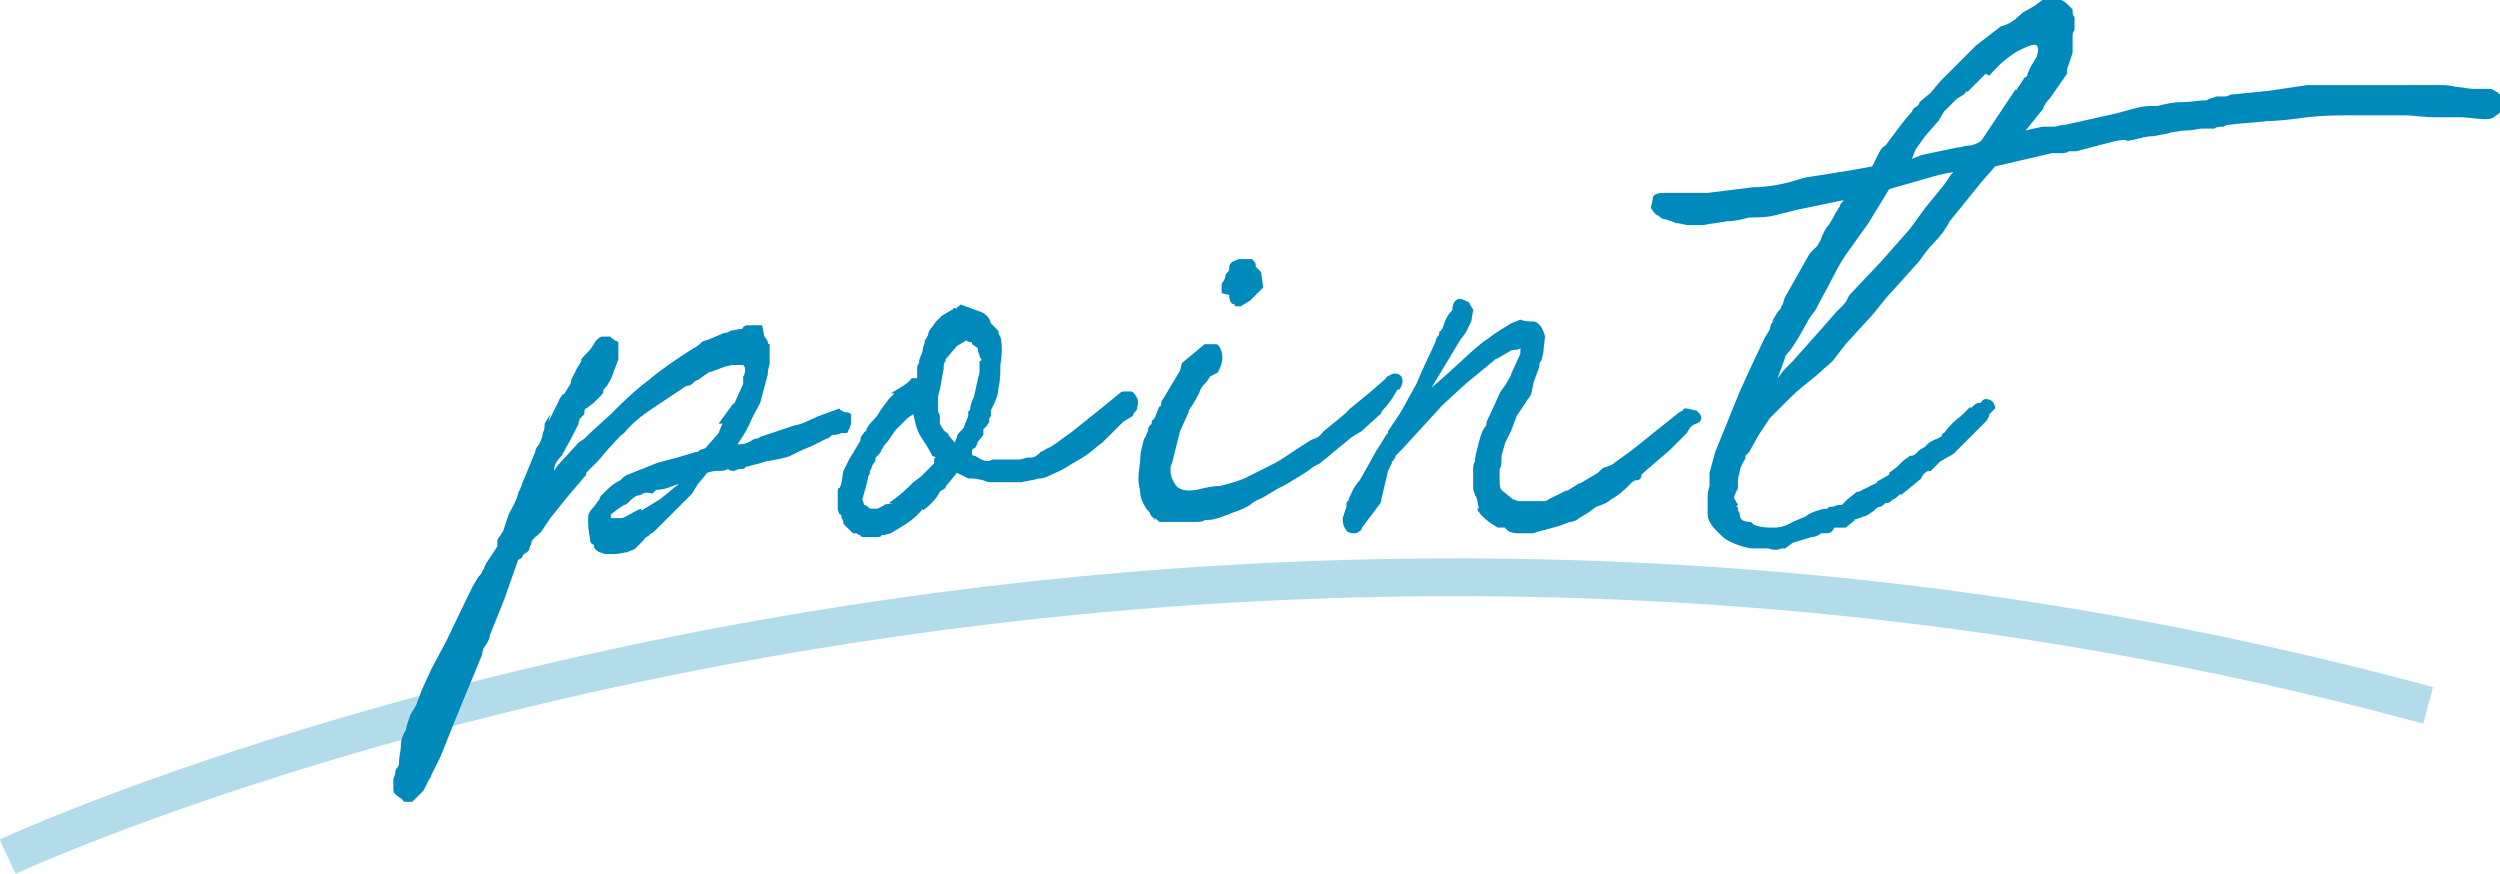 <?xml version="1.0" encoding="utf-8"?>
<!-- Generator: Adobe Illustrator 22.0.1, SVG Export Plug-In . SVG Version: 6.00 Build 0)  -->
<svg version="1.1" id="レイヤー_1" xmlns="http://www.w3.org/2000/svg" xmlns:xlink="http://www.w3.org/1999/xlink" x="0px"
	 y="0px" viewBox="0 0 132.2 46.2" style="enable-background:new 0 0 132.2 46.2;" xml:space="preserve">
<style type="text/css">
	.st0{opacity:0.3;fill:none;stroke:#0089BB;stroke-width:2;stroke-miterlimit:10;}
	.st1{fill:#0089BB;}
</style>
<g>
	<path class="st0" d="M0.4,45.3c0,0,58-27,128-8"/>
	<g>
		<path class="st1" d="M40.4,17.7c0,0.1,0.1,0.2,0.1,0.2c0,0,0.1,0.1,0.1,0.2c0,0,0,0.1,0.1,0.1c0,0.3,0,0.6,0,1
			c0,0.1-0.1,0.3-0.1,0.6l-0.4,1.5c-0.2,0.4-0.4,0.7-0.6,1.2c-0.2,0.4-0.4,0.7-0.6,1c0.4,0,0.6-0.1,0.9-0.3c0.1,0,0.2,0,0.3-0.1
			l1.5-0.5l0.3-0.1l0.4-0.1l0.9-0.4l1.1-0.4c0,0,0,0.1,0.1,0.1c0,0,0.1,0.1,0.2,0.1c0.1,0,0.2,0,0.3,0.1c0,0.3,0,0.4,0,0.5
			c0,0.1-0.1,0.3-0.2,0.5c-0.1,0-0.1,0-0.1,0c0,0,0,0-0.1,0h-0.1C44.3,23,44.1,23,44,23c-0.1,0.1-0.2,0.2-0.3,0.2l-0.8,0.4l-0.5,0.2
			c-0.2,0.1-0.4,0.2-0.6,0.3c-0.2,0.1-0.7,0.2-1.3,0.3c-0.3,0.1-0.7,0.2-1.1,0.3c0,0.1-0.1,0.1-0.3,0.1c-0.1,0-0.2,0.1-0.3,0.1
			c-0.1,0-0.2,0-0.3-0.1c-0.2,0.1-0.3,0.1-0.5,0.1s-0.3,0-0.6,0.1l-0.5,0.6l-0.3,0.5l-0.9,0.9l-1.1,1.1l-0.3,0.2h0.1
			c-0.1,0-0.2,0.1-0.2,0.1c-0.1,0-0.1,0.1-0.2,0.2L33.6,29c-0.1,0.1-0.3,0.1-0.4,0.2c-0.2,0-0.4,0.1-0.8,0.1H32l-0.3-0.1
			c-0.2-0.1-0.3-0.2-0.3-0.4c-0.1,0-0.2-0.1-0.2-0.3c0-0.1-0.1-0.4-0.1-0.9c0,0,0-0.1,0-0.1c0,0,0-0.1,0-0.2c0-0.1,0.1-0.3,0.3-0.5
			l0.3-0.4c0-0.1,0.1-0.2,0.1-0.2l0.3-0.3c0.3-0.3,0.5-0.4,0.7-0.5c0.1-0.1,0.2-0.2,0.2-0.2c0.1,0,0.1-0.1,0.2-0.1l1.5-0.6
			c0.3-0.1,0.7-0.2,1.1-0.3l1-0.3h0.1l0.1-0.1l0.3-0.1l0.7-0.8l0.2-0.5H38l0.8-1.1v0.1l0.5-1.1v-0.4c0.1-0.1,0.1-0.3,0.1-0.4
			c0,0,0-0.1-0.1-0.2h-0.1c0,0-0.1,0-0.1,0c0,0,0,0-0.1,0c0,0-0.1,0-0.1,0c0,0-0.1,0-0.2,0l-0.4,0.1l-0.8,0.3l0.1-0.1l-0.7,0.5
			c-0.1,0-0.2,0.1-0.3,0.2c-0.1,0.1-0.2,0.1-0.3,0.1c-0.6,0.4-1.2,0.8-1.8,1.2c-0.6,0.4-1.1,0.8-1.5,1.3c-0.3,0.2-0.5,0.5-0.8,0.8
			l-0.6,0.7l-0.7,0.7C31,25,31,25,31,25.1l-1.1,1.3l-0.8,1L28.7,28c-0.1,0.1-0.1,0.2-0.2,0.2c0,0.1-0.1,0.1-0.2,0.2
			c-0.1,0.1-0.2,0.2-0.2,0.3c0,0.1-0.1,0.2-0.1,0.3c0,0.1-0.1,0.2-0.3,0.3c0,0-0.1,0.1-0.1,0.2l-0.2,0.1l-0.7,2l-0.8,2
			c0,0.2-0.1,0.3-0.2,0.5c-0.1,0.1-0.2,0.3-0.2,0.5L24.1,38l-0.8,2l-0.5,1c0,0.1-0.1,0.2-0.1,0.2c0,0.1-0.1,0.1-0.1,0.2l-0.2,0.4
			l-0.5,0.5c-0.1,0.1-0.1,0.1-0.1,0.1c0,0,0,0-0.2,0h-0.1c-0.1,0-0.2,0-0.2-0.1l-0.4-0.3c-0.1-0.1-0.1-0.2-0.1-0.4v-0.4
			c0-0.1,0.1-0.2,0.1-0.3c0-0.1,0-0.2,0.1-0.3c0.1-0.1,0.1-0.2,0.1-0.3c0-0.3,0.1-0.6,0.1-0.9c0-0.3,0.1-0.5,0.2-0.7
			c0,0,0.1-0.1,0.1-0.3l0.2-0.6l0.3-0.5l0.3-0.8l0.5-1.1l0.8-1.5l1.2-2.5L25,31l0.3-0.5c0.1-0.1,0.2-0.2,0.2-0.3
			c0.1-0.1,0.1-0.2,0.2-0.4l0.6-0.9v-0.3c0,0,0-0.1,0.1-0.2c0.1-0.1,0.1-0.2,0.2-0.3l0.3-0.9c0.2-0.4,0.4-0.7,0.5-1.1
			c0,0,0-0.1,0.1-0.2c0-0.1,0.1-0.2,0.1-0.3l0.7-1.7c0-0.1,0.1-0.3,0.2-0.4c0.1-0.2,0.2-0.4,0.2-0.6c0.1-0.2,0.1-0.3,0.1-0.5
			l0.3-0.5L29,22.3l0.6-1.2l-0.1,0.1c0.1-0.1,0.2-0.3,0.3-0.4v0.1l0.3-0.5c0,0,0.1-0.1,0.1-0.3l0.3-0.6l0.3-0.5l-0.1,0.1
			c0-0.1,0.2-0.3,0.5-0.6l0.2-0.3c0.1-0.2,0.2-0.3,0.4-0.4c0.2,0,0.3,0,0.5,0c0,0,0,0.1,0.1,0.1c0,0,0.1,0.1,0.1,0.1
			c0,0,0.1,0,0.2,0.1v0.3V19c-0.1,0.3-0.2,0.5-0.3,0.8s-0.2,0.4-0.3,0.6c-0.1,0.1-0.2,0.2-0.2,0.3c0,0.1-0.1,0.2-0.2,0.3l-0.3,0.3
			L31,21.6c-0.1,0-0.1,0.1-0.1,0.3c0,0-0.1,0.1-0.2,0.2c-0.1,0.1-0.1,0.2-0.1,0.3L30.3,23l-0.6,1.1c-0.3,0.3-0.4,0.5-0.4,0.8
			l0.2-0.3l1.1-1.2l0.3-0.2l0.3-0.3l1.1-1c0.6-0.6,1.2-1.2,2-1.8c0.7-0.6,1.6-1.2,2.4-1.7c0.2-0.1,0.3-0.2,0.4-0.3
			c0.1-0.1,0.3-0.1,0.5-0.2l0.7-0.3c0.1,0,0.2,0,0.3-0.1l0.5-0.1c0.1,0,0.2,0,0.2-0.1c0,0,0.1-0.1,0.2-0.1h0.8L40.4,17.7z
			 M32.8,27.4c0.2,0,0.3-0.1,0.5-0.2c0.2-0.1,0.3-0.2,0.6-0.3v0.1c0.2-0.1,0.5-0.3,1-0.6c0.4-0.3,0.7-0.6,1-0.8
			c-0.1,0-0.3,0.1-0.6,0.2c-0.3,0.1-0.5,0.1-0.6,0.1c0,0-0.1,0.1-0.2,0.2C34.1,26,34,26.1,34,26.1c0,0-0.1,0.1-0.3,0.1
			c-0.2,0.1-0.3,0.2-0.4,0.3c-0.1,0.1-0.2,0.2-0.3,0.2l-0.3,0.2l-0.4,0.3v0.2c0,0,0.1,0,0.1,0c0,0,0.1,0,0.1,0H32.8z M35.8,25.4
			L35.8,25.4L35.8,25.4z"/>
		<path class="st1" d="M51.6,16.4c0.4,0.1,0.7,0.3,0.8,0.7l0.4,0.4c0,0.1,0,0.2,0.1,0.3c0.1,0.4,0.1,0.9,0,1.5c0,0.4,0,0.8-0.1,1.2
			c0,0.4-0.2,0.8-0.4,1.2V22c-0.1,0.1-0.1,0.2-0.1,0.3c0,0.1-0.1,0.1-0.1,0.2c0,0-0.1,0.1-0.1,0.1c0,0-0.1,0.1-0.1,0.1v0.1
			c0,0,0,0.1,0,0.1c0,0,0,0.1,0,0.1l-0.4,0.5l0.1-0.1c0,0.1-0.1,0.2-0.1,0.2c0,0,0,0.1-0.1,0.1l-0.1,0.1V24V24c0,0,0,0.1,0.1,0.1
			c0.1,0,0.2,0.1,0.4,0.2c0.2,0.1,0.4,0.1,0.6,0c0.1,0,0.2,0,0.3,0c0.1,0,0.2,0,0.3,0c0,0,0.1,0,0.2,0c0.1,0,0.1,0,0.2,0
			c0.1,0,0.2,0,0.3,0s0.2,0,0.5-0.1c0.2,0,0.4,0,0.5-0.1c0.1-0.1,0.2-0.1,0.2-0.2c0.1,0,0.2-0.1,0.4-0.2c0.3-0.1,0.6-0.4,1.2-0.8
			c0.5-0.4,1-0.8,1.5-1.2l1.1-0.9c0,0,0.1-0.1,0.2-0.1c0.1,0,0.2,0,0.4,0c0.1,0,0.2,0.1,0.3,0.3c0.1,0.1,0.1,0.4,0,0.7l-0.1,0.1
			c0,0-0.1,0.1-0.1,0.2l-0.5,0.3l-0.5,0.5c-0.1,0.1-0.3,0.3-0.6,0.6c-0.3,0.2-0.6,0.5-0.9,0.7c-0.3,0.2-0.7,0.4-1,0.6
			c-0.3,0.2-0.6,0.3-0.8,0.4c-0.2,0.1-0.4,0.2-0.6,0.2c-0.2,0-0.3,0.1-0.5,0.1l-0.5,0.1c-0.1,0-0.2,0-0.2,0c-0.1,0-0.1,0-0.2,0H53
			c-0.1,0-0.3,0-0.5,0s-0.3,0-0.5-0.1c-0.4-0.1-0.6-0.1-0.8-0.1l-0.6-0.3l-0.4,0.5c-0.1,0.1-0.2,0.2-0.2,0.3
			c-0.1,0.1-0.2,0.1-0.3,0.2c-0.2,0.4-0.5,0.7-0.9,1v-0.1c-0.3,0.4-0.7,0.7-1.2,1l-0.5,0.3c-0.3,0.1-0.4,0.1-0.5,0.1
			c0,0.1-0.1,0.1-0.3,0.1h-0.5c-0.2,0-0.3,0-0.3-0.1c0,0-0.1,0-0.2-0.1c-0.1,0-0.1,0-0.1,0c0,0,0,0-0.1,0l-0.5-0.5
			c0-0.1,0-0.2-0.1-0.3c0-0.1,0-0.2-0.1-0.2c0,0-0.1-0.2-0.1-0.3v-0.9c0-0.1,0-0.2,0.1-0.2c0,0,0.1-0.2,0.1-0.3l0.1-0.6l0.3-0.6
			l0.3-0.5l0.3-0.5c0-0.1,0-0.2,0.1-0.3c0.1-0.1,0.1-0.2,0.2-0.2c0-0.1,0.1-0.3,0.3-0.5c0.1-0.1,0.3-0.3,0.4-0.5s0.3-0.4,0.5-0.7
			l0.3-0.3h-0.2c0.7-0.4,1-0.6,1.1-0.8h0.1h0.2v-0.3c0,0,0-0.1,0-0.1c0,0,0-0.1,0-0.1c0-0.1,0-0.2,0.1-0.3c0-0.1,0-0.2,0.1-0.4
			c0.1-0.2,0.1-0.3,0.1-0.4c0.1-0.2,0.1-0.3,0.1-0.4c0.1-0.1,0.2-0.3,0.2-0.4s0.2-0.3,0.4-0.6l0.3-0.3l0.5-0.3c0,0,0.1,0,0.1-0.1
			c0,0,0.1,0,0.1,0c0,0,0,0,0.1,0c0,0,0-0.1,0.1-0.1l0.1-0.1L51.6,16.4z M49.3,24.1c-0.2-0.4-0.4-0.7-0.6-1
			c-0.2-0.3-0.3-0.7-0.4-1.2L48,22.1c-0.2,0.2-0.4,0.4-0.6,0.6s-0.3,0.5-0.6,0.8c-0.1,0.1-0.1,0.2-0.2,0.3c0,0.1-0.1,0.2-0.2,0.3
			l-0.1,0.1c0,0.1,0,0.2-0.1,0.3c-0.1,0.1-0.1,0.3-0.2,0.4C46,25,46,25,46,25c0,0,0,0.1-0.1,0.2v0.1l-0.1,0.4l-0.2,0.7l0.1,0.3
			c0.1,0,0.2,0.1,0.3,0.2h0.4l0.4-0.2h-0.1l0.5-0.1H47c0.6-0.4,1-0.8,1.3-1.1l0.4-0.3l0.7-0.7v-0.2c0,0,0-0.1,0.1-0.1L49.3,24.1z
			 M50.5,23.4c0-0.1,0.1-0.2,0.1-0.3c0-0.1,0.1-0.2,0.2-0.3c0.1-0.1,0.2-0.2,0.2-0.3l0.2-0.5c0,0,0-0.1,0-0.1c0,0,0-0.1,0-0.1
			c0,0,0-0.1,0.1-0.1c0-0.3,0.1-0.5,0.2-0.7l0.2-0.9c0-0.1,0.1-0.3,0.1-0.5v-0.5c0.1,0,0.1-0.1,0.1-0.1c0,0-0.1-0.1-0.1-0.2
			c0,0-0.1-0.2-0.1-0.4l-0.3-0.2v-0.1c0,0-0.2,0-0.3-0.1l-0.5,0.3l-0.6,0.7C50,18.9,50,19,50,19.1c-0.1,0.1-0.1,0.2-0.1,0.4
			l-0.2,1.1c-0.1,0.3-0.1,0.4-0.1,0.5v0.6c0,0.1,0.1,0.2,0.1,0.3c0,0.1,0,0.2,0,0.2c0,0,0,0.1,0,0.2c0.1,0.2,0.2,0.4,0.4,0.5
			C50.2,23.1,50.4,23.3,50.5,23.4L50.5,23.4z"/>
		<path class="st1" d="M63.7,18.2c0,0,0.1,0,0.1,0c0,0,0.1,0,0.2,0c0.1,0,0.2,0,0.3,0c0.1,0,0.2,0.1,0.3,0.4c0.1,0.4,0,0.7-0.2,1.1
			L64,19.9l-0.2,0.3l-0.1,0.1c-0.1,0.1-0.2,0.2-0.3,0.5c-0.1,0.2-0.2,0.4-0.4,0.7l-0.2,0.3l0.1-0.1l-0.5,1.1l-0.4,1.6
			c0,0.1-0.1,0.2-0.1,0.3c0,0.1,0,0.2,0,0.2c0,0.3,0.1,0.5,0.3,0.8c0.2,0.2,0.5,0.3,1.1,0.2c0.4-0.1,0.8-0.2,1.2-0.2
			c0.4-0.1,0.8-0.2,1.3-0.4c0.4-0.2,0.8-0.4,1.2-0.6c0.4-0.2,0.6-0.3,0.9-0.5l0.9-0.6c0.2-0.1,0.4-0.3,0.7-0.4s0.4-0.3,0.5-0.4
			l1.1-0.9l0.3-0.3l1.1-0.9l0.8-0.7c0,0,0-0.1,0.1-0.1c0.3-0.2,0.5-0.2,0.7,0c0.1,0.2,0.1,0.4-0.1,0.7h-0.1l-0.3,0.5
			c-0.1,0.1-0.2,0.3-0.4,0.5s-0.2,0.3-0.1,0.2L72,22.8l-0.5,0.3l-1.1,0.9c-0.2,0.2-0.4,0.3-0.6,0.5c-0.2,0.1-0.4,0.2-0.5,0.3
			c-0.4,0.3-0.8,0.5-1.1,0.7c-0.3,0.2-0.6,0.3-0.9,0.5l-0.5,0.3c-0.2,0.1-0.5,0.2-0.7,0.4c-0.3,0.2-0.6,0.3-0.9,0.4
			c-0.2,0.1-0.5,0.2-0.8,0.3c-0.3,0.1-0.5,0.1-0.7,0.1c-0.1,0.1-0.3,0.1-0.5,0.1c-0.2,0-0.4,0-0.7,0h-0.4c0,0-0.1,0-0.2,0
			c-0.1,0-0.1,0-0.2,0c0,0-0.1,0-0.1,0c0,0-0.1,0-0.2,0c-0.1,0-0.1,0-0.2-0.1c0,0-0.1-0.1-0.2-0.1l0.1,0.1c0,0-0.1,0-0.1-0.1
			c0,0-0.1-0.1-0.1-0.1c0,0-0.1-0.1-0.1-0.2c-0.1-0.1-0.2-0.2-0.3-0.4c-0.1-0.2-0.2-0.4-0.2-0.6c0-0.2-0.1-0.4-0.1-0.8
			c0-0.4,0.1-0.8,0.1-1.1s0.1-0.6,0.2-1c0.1-0.1,0.1-0.2,0.2-0.4c0-0.2,0.1-0.3,0.2-0.4c0-0.1,0-0.2,0.1-0.2c0-0.1,0.1-0.1,0.1-0.2
			l0.2-0.5c0.1,0,0.1-0.1,0.1-0.1c0-0.1,0-0.2,0.1-0.3l0.6-1l0.3-0.5l0.1-0.4L63.7,18.2L63.7,18.2z M66.2,13.7l0.1,0.1
			c0,0,0.1,0.1,0.1,0.2s0,0.1,0.1,0.2l0.2,0.2v0.1l0.1,0.7c-0.1,0.1-0.2,0.2-0.2,0.2c-0.1,0.1-0.2,0.2-0.4,0.4l-0.1,0.1l-0.5,0.3
			c-0.1,0-0.1,0-0.1,0c0,0,0,0-0.1,0s-0.1,0-0.1-0.1c-0.2,0-0.3-0.2-0.3-0.5l-0.4-0.1V15c0.1-0.1,0.2-0.3,0.2-0.4
			c0-0.1,0.1-0.2,0.2-0.3v-0.1c0-0.1,0-0.2,0.1-0.3c0.1-0.1,0.2-0.1,0.4-0.2h0.4c0,0,0.1,0,0.1,0c0,0,0,0,0.1,0h0.1L66.2,13.7z"/>
		<path class="st1" d="M77.2,15.8c0.1,0,0.3,0.1,0.5,0.2c0,0.1,0.1,0.2,0.1,0.2c0,0.1,0.1,0.1,0.1,0.2l-0.1,0.6l-0.3,0.6l-0.3,0.4
			l-0.6,1l-0.3,0.5l-0.6,1l0.8-0.7c1-0.9,1.7-1.6,2.2-1.9c0.5-0.4,0.9-0.6,1.2-0.8l0.5-0.2c0.2,0.1,0.5,0.1,0.7,0.1
			c0.2,0,0.5,0.3,0.6,0.8l-0.1,0.9l-0.1,0.4c-0.1,0-0.1,0.2-0.1,0.3l-0.3,0.8L81,20.7c0,0.1-0.1,0.3-0.2,0.4
			c-0.1,0.1-0.1,0.2-0.2,0.3L80.2,22l-0.3,0.8l-0.3,0.6l-0.2,0.7c0,0.3,0,0.6-0.1,0.7c0,0,0,0.1,0,0.1c0,0,0,0.1,0,0.1v0.4
			c0,0.2,0,0.4,0.1,0.5l0.1,0.1l0.5,0.4c0.1,0,0.2,0.1,0.3,0.1c0.1,0,0.1,0,0.2,0h0.3c0.1,0,0.2,0,0.3,0c0.1,0,0.2,0,0.3,0
			c0.3,0,0.4,0,0.5-0.1l1-0.5l-0.1,0.1l0.8-0.5l-0.1,0.1l0.5-0.3l0.5-0.3l0.1-0.1c0.1-0.1,0.2-0.2,0.3-0.2c0.1,0,0.2-0.1,0.3-0.1
			l1.1-0.8l2.5-2l0.2-0.1c0,0,0-0.1,0.1-0.1c0.1,0,0.2,0,0.5,0.1h0.1l0.2,0.2c0.1,0.2,0.1,0.4-0.2,0.5c-0.3,0.1-0.4,0.3-0.5,0.5
			l-0.9,0.9L86.9,25l-0.1,0.1c0,0.2-0.1,0.3-0.3,0.3c-0.1,0-0.2,0.1-0.3,0.2c-0.1,0.1-0.2,0.2-0.2,0.2c-0.3,0.3-0.6,0.5-0.8,0.6
			c-0.2,0.2-0.5,0.3-0.8,0.4L84,27.1l-0.5,0.3c-0.1,0.1-0.3,0.2-0.5,0.2c-0.2,0.1-0.3,0.1-0.5,0.2l-1.1,0.3c-0.1,0-0.2,0.1-0.4,0.1
			s-0.4,0-0.6,0c-0.2,0-0.4,0-0.6-0.1c0,0-0.1,0-0.1-0.1c0,0-0.1,0-0.1-0.1c0,0-0.1,0-0.2,0c-0.1,0-0.1,0-0.2,0
			c-0.5-0.3-0.9-0.6-1.1-1h0.1l-0.1-0.5c0,0,0-0.1-0.1-0.2c0-0.1-0.1-0.2-0.1-0.4v-0.4c0-0.2,0-0.4,0-0.5c0-0.2,0-0.4,0.1-0.5
			c0-0.3,0.1-0.6,0.2-1c0.1-0.4,0.2-0.7,0.4-0.9c0,0,0,0,0-0.1c0-0.1,0.1-0.3,0.3-0.7l0.4-0.9c0.1-0.2,0.3-0.4,0.4-0.6
			s0.2-0.3,0.2-0.4l0.5-1.1v-0.3c-0.1,0.1-0.2,0.1-0.3,0.1c-0.1,0-0.2,0-0.3,0.1l-0.7,0.4l0.1-0.1l-1.7,1.4l-1.2,1.1l-2.2,2.4
			l-0.3,0.3c0,0.1-0.1,0.2-0.1,0.2s0,0.1-0.1,0.1c0,0,0,0.1,0,0.1c0,0-0.1,0.2-0.2,0.4L73,26.6l-0.9,1.2l0.1-0.1
			c-0.1,0.1-0.2,0.2-0.2,0.3c-0.1,0.1-0.2,0.2-0.4,0.2c-0.3,0-0.4-0.1-0.5-0.3s-0.1-0.4-0.1-0.5l0.2-0.6v-0.1c0-0.1,0-0.2,0.1-0.2
			c0-0.1,0.1-0.3,0.2-0.5c0.1-0.2,0.2-0.4,0.4-0.6l0.4-0.7l0.5-0.9l0.2-0.3l0.3-0.5c0,0,0.1-0.1,0.1-0.1v-0.1l0.2-0.3
			c0.2-0.3,0.5-0.7,0.8-1.3l0.5-0.9l0.3-0.7l0.7-1.5c0-0.1,0.1-0.3,0.2-0.4c0-0.1,0-0.2,0.1-0.2c0-0.1,0.1-0.1,0.1-0.2
			c0.1-0.3,0.2-0.6,0.5-0.9C76.8,16,77,15.8,77.2,15.8z"/>
		<path class="st1" d="M128.1,4.5c0.3,0,0.6,0,0.9,0s0.5,0,0.9,0.1c0.3,0,0.6,0.1,0.9,0.1c0.3,0,0.5,0,0.9,0c0.1,0,0.2,0.1,0.4,0.2
			c0.2,0.2,0.3,0.3,0.3,0.4v0.4c-0.1,0.1-0.2,0.3-0.4,0.4c-0.2,0.2-0.4,0.2-0.6,0.2c-0.4,0-0.9-0.1-1.3-0.1c-0.4,0-0.8,0-1.3,0
			c-0.7,0-1.2-0.1-1.6-0.1c-0.4,0-0.9,0-1.4,0s-1,0-1.6,0c-0.6,0-1.3,0-2.2,0.1c-0.7,0.1-1.5,0.2-2.1,0.2c-0.7,0.1-1.4,0.1-2,0.2
			c-0.1,0-0.2,0-0.3,0.1c-0.2,0-0.4,0-0.5,0.1c-0.1,0-0.2,0-0.3,0c-0.1,0-0.2,0-0.3,0c-0.3,0-0.5,0.1-0.9,0.1
			c-0.3,0-0.6,0.1-0.8,0.1c-0.2,0.1-0.5,0.1-0.9,0.2c-0.4,0-0.7,0.1-1.1,0.2c-0.1,0-0.3,0.1-0.4,0c-0.1,0-0.3,0-0.7,0.1l-1.9,0.5
			c-0.1,0-0.2,0-0.2,0c-0.1,0-0.1,0-0.2,0c-0.1,0.1-0.3,0.1-0.5,0.1c-0.1,0-0.2,0-0.2,0c0,0-0.1,0-0.2,0l-3,0.7l-0.7,0.8l-1.7,2.1
			c-0.2,0.4-0.5,0.8-0.8,1.1c-0.3,0.3-0.6,0.7-0.8,1l-1.8,2c-0.4,0.5-0.7,0.9-1.1,1.3l-1,1.1l-0.7,0.9L96,19.9
			c-0.5,0.4-0.9,0.7-1.3,1.1c-0.4,0.4-0.7,0.7-1.1,1.1L93,23l-0.5,0.9L92.4,24c0,0-0.1,0.1-0.1,0.1c0,0.1,0,0.2-0.1,0.3
			c-0.1,0.2-0.2,0.4-0.2,0.5c0,0.1-0.1,0.3-0.1,0.5c0,0,0,0.1,0,0.2c0,0.1,0,0.1,0,0.2c0,0,0,0.1-0.1,0.2c0,0.1-0.1,0.2-0.1,0.3
			c0,0,0,0.1,0.1,0.2c0,0.1,0.1,0.1,0.1,0.2l-0.1,0.1h0.1c0,0.1,0,0.2,0,0.2c0,0,0.1,0.1,0.1,0.2c0,0.3,0.2,0.4,0.6,0.4
			c0.1,0.2,0.5,0.3,1.1,0.3c0.3,0,0.6,0,1.1-0.3l0.7-0.3c0.1-0.1,0.3-0.2,0.6-0.3c0.3-0.1,0.4-0.1,0.5-0.1c0,0,0.1,0,0.1-0.1
			c0,0,0.1,0,0.1,0c0,0,0,0,0.1,0l0.3-0.1h0.2l0.3-0.3l0.5-0.4c0,0,0.1,0,0.1,0c0,0,0.2-0.1,0.4-0.2l0.6-0.3h-0.1l0.7-0.4L99.9,25
			l0.4-0.3c0.1-0.1,0.2-0.2,0.3-0.3c0.1-0.1,0.3-0.2,0.4-0.3c0.1,0,0.2,0,0.3-0.1c0.1-0.1,0.2-0.2,0.2-0.2l0.5-0.3l-0.2,0.1
			c0.1-0.1,0.2-0.2,0.4-0.3c0.2-0.1,0.3-0.1,0.4-0.2c0,0,0.1,0,0.1-0.1c0-0.1,0.1-0.1,0.1-0.1c0.3-0.4,0.6-0.7,0.9-0.9l0.5-0.5v0.1
			c0.2-0.2,0.3-0.3,0.5-0.3c0,0,0.1,0,0.1-0.1c0,0,0.1-0.1,0.2-0.1c0.3,0,0.5,0.2,0.5,0.5l-0.3,0.3c0,0.1-0.1,0.3-0.2,0.4l-0.9,0.9
			l-0.8,0.8l-0.7,0.4l-0.5,0.5c-0.1,0-0.2,0-0.3,0.1c-0.1,0.1-0.2,0.2-0.2,0.3l-1.1,0.9v-0.1c-0.2,0.2-0.3,0.3-0.4,0.3l-0.1,0.1
			c-0.1,0.1-0.2,0.1-0.3,0.1c-0.1,0.1-0.2,0.2-0.3,0.2c-0.1,0-0.2,0.1-0.3,0.2c-0.3,0.2-0.4,0.3-0.5,0.3c-0.1,0-0.2,0.1-0.3,0.1
			l-0.3,0.1h0.1l-0.5,0.4c-0.1,0-0.2,0-0.3,0c-0.1,0-0.2,0-0.3,0c-0.1,0.2-0.2,0.3-0.4,0.3c-0.1,0-0.1,0-0.2,0c0,0-0.1,0-0.1,0
			c-0.1,0.1-0.3,0.2-0.5,0.2l-1,0.3L94.4,29c0,0-0.1,0-0.1,0c0,0-0.1,0-0.1,0c-0.2,0.1-0.4,0.1-0.7,0c-0.1,0-0.2,0-0.2,0
			c0,0-0.1,0-0.2,0L92.6,29c-0.6-0.1-1-0.3-1.2-0.4c-0.2-0.1-0.4-0.3-0.6-0.5c-0.3-0.3-0.5-0.6-0.5-0.9v-0.4c0,0,0-0.1,0-0.1
			c0,0,0-0.1,0-0.2v-0.1c0-0.2,0-0.4,0.1-0.7V25l0.3-1.1l1.3-3.2l0.5-1.1l0.8-1.7l0.3-0.5c0-0.2,0.1-0.4,0.3-0.5L93.7,17l0.3-0.5
			c0.1-0.1,0.2-0.2,0.2-0.3c0.1-0.1,0.1-0.3,0.2-0.5l1.3-2.3c0.1-0.1,0.3-0.3,0.4-0.4c0.1-0.2,0.2-0.3,0.2-0.4
			c0.1-0.2,0.2-0.5,0.4-0.7c0.2-0.3,0.3-0.5,0.4-0.7c0.1-0.1,0.1-0.2,0.2-0.3c0-0.1,0.1-0.2,0.2-0.3h-0.1l-2.4,0.5
			c-0.4,0.1-0.8,0.2-1.2,0.3s-0.9,0.1-1.3,0.1c-0.4,0.1-0.7,0.2-1.2,0.2c-0.4,0.1-0.8,0.1-1.2,0.2h-0.9c-0.1,0-0.3-0.1-0.6-0.1
			c-0.1-0.1-0.3-0.1-0.5-0.2c-0.2,0-0.3-0.1-0.4-0.2c-0.1,0-0.2-0.1-0.4-0.4l0.1-0.5c0-0.2,0.2-0.3,0.6-0.3h0.6c0,0,0.1,0,0.1,0
			c0,0,0,0,0.1,0h1.5l2.4-0.3c0.9,0,1.8-0.2,2.7-0.5L97.9,9L99,8.8c0.1-0.2,0.2-0.4,0.3-0.6c0.1-0.2,0.2-0.4,0.4-0.5l0.3-0.4
			l0.6-0.8l0.5-0.6v0.1c0-0.2,0.1-0.3,0.3-0.4c0,0,0.1-0.1,0.1-0.2l0.6-0.5l0.5-0.6l0.8-0.8c0,0,0.1-0.1,0.1-0.1l1-1l1.3-1l0.3-0.1
			c0.2-0.1,0.4-0.2,0.6-0.4c0.2-0.2,0.3-0.2,0.2-0.2l0.7-0.4l0.4-0.3c0.1,0,0.4-0.1,0.7-0.1c0,0,0.2,0,0.3,0.1
			c0.2,0.1,0.3,0.2,0.3,0.2l0.3,0.3c0,0.2,0,0.3,0.1,0.4v0.7c-0.1,0.1-0.1,0.2-0.1,0.3c0,0.1,0,0.2,0,0.3c0,0.1,0,0.2,0,0.3
			c0,0.1,0,0.2,0,0.3l-0.2,0.6c-0.1,0.2-0.1,0.3-0.1,0.5l-0.9,1.3c-0.1,0.1-0.2,0.2-0.3,0.4c-0.1,0.2-0.1,0.3-0.1,0.2l-0.8,1
			l-0.1,0.1l0.9-0.2c0.2,0,0.4,0,0.6,0c0.2,0,0.3-0.1,0.6-0.1l1.8-0.4l0.9-0.2l1.1-0.3c0.4-0.1,0.7-0.1,1.1-0.1
			c0.4-0.1,0.8-0.2,1.3-0.2c0.5,0,0.9-0.1,1.3-0.1c0.1-0.1,0.3-0.1,0.5-0.2c0.2,0,0.4,0,0.5,0c0.1,0,0.2-0.1,0.3-0.1l2-0.2l2-0.3
			c0.1,0,0.2,0,0.2,0c0,0,0.2,0,0.3,0h1.7c0.4,0,0.8,0,1.1,0c0.4,0,0.8,0,1.3,0H128.1z M94,20c0.1-0.1,0.2-0.3,0.4-0.5
			c0.2-0.2,0.3-0.3,0.4-0.4l1.6-1.8l0.7-0.8c0.1-0.1,0.3-0.3,0.4-0.4c0.1-0.1,0.2-0.3,0.3-0.5l1.7-1.8l1.5-1.7l0.8-1.1l0.9-1.1
			c0.1-0.1,0.2-0.3,0.3-0.4c0.1-0.2,0.2-0.3,0.3-0.4c-0.7,0.1-1.3,0.3-2,0.5L99.9,10V10l-1.1,1.8l-1,1.4c-0.3,0.4-0.6,0.9-0.9,1.5
			c-0.3,0.6-0.6,1.1-0.9,1.7l-0.3,0.4c-0.4,0.7-0.7,1.3-1.1,1.8c-0.1,0.1-0.2,0.2-0.2,0.3L94,20z M101.1,8.4l0.5-0.2l1.9-0.4
			c0.2,0,0.4-0.1,0.6-0.1c0.2,0,0.4-0.1,0.6-0.2l0.1-0.1l0.8-1.2l1-1.5v0.1l0.4-0.6c0,0,0-0.1,0.1-0.1l0.1-0.1
			c0-0.1,0.1-0.3,0.2-0.5l0.3-0.5c0.1-0.3,0.1-0.5,0-0.6c-0.1-0.1-0.4,0-1,0.3c-0.5,0.3-1,0.7-1.5,1.3L105,3.9l-0.3,0.3l-0.3,0.3
			c-0.1,0.1-0.2,0.2-0.3,0.3c-0.1,0.1-0.1,0.1-0.1,0c-0.1,0.2-0.3,0.3-0.5,0.4l-0.7,0.7l-0.3,0.5l-0.7,0.8l-0.5,0.7L101.1,8.4z
			 M107.5,5.8L107.5,5.8l0.1-0.1L107.5,5.8z"/>
	</g>
</g>
</svg>
